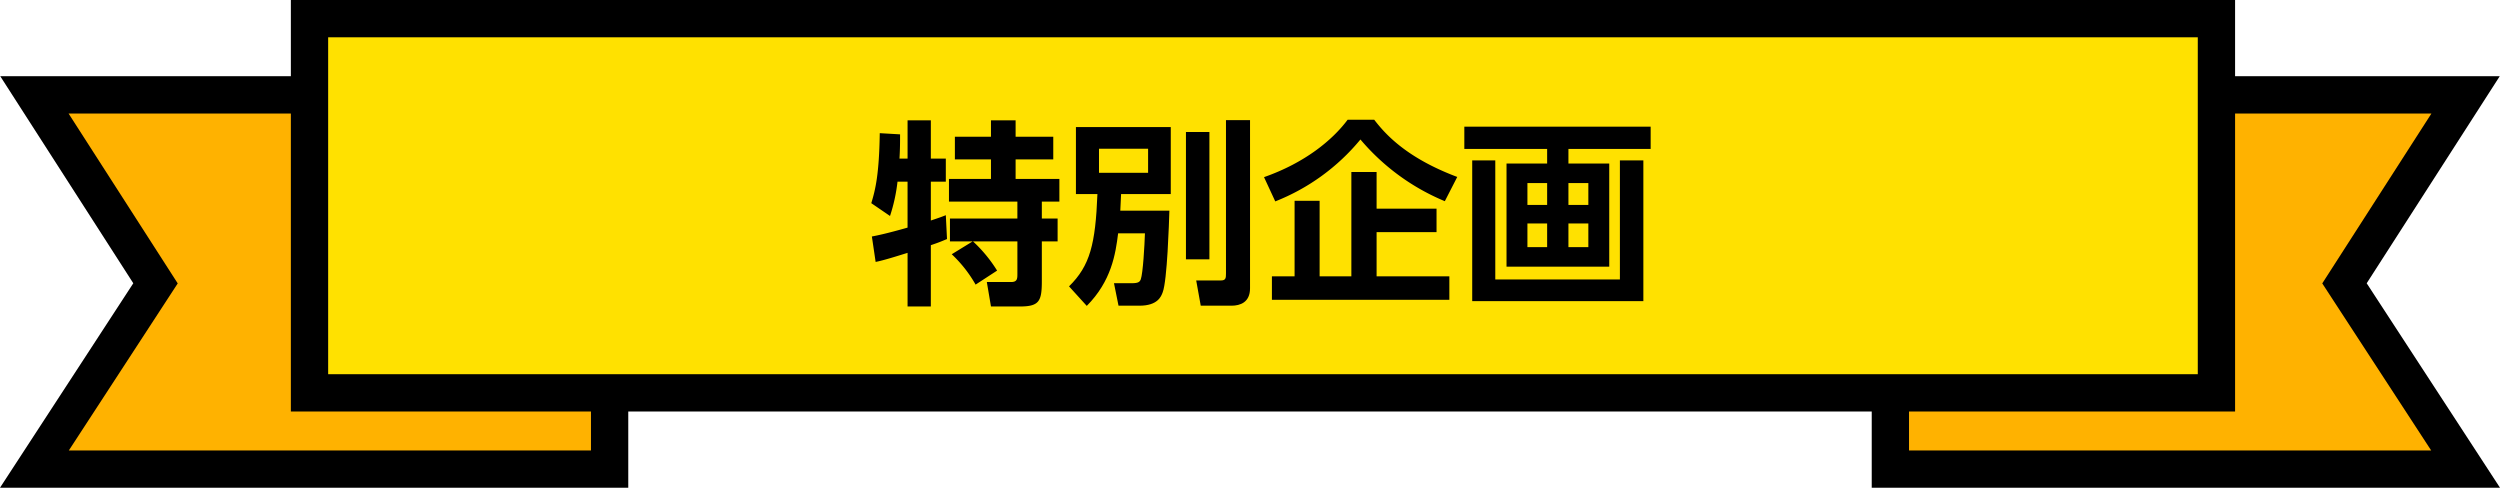 <svg xmlns="http://www.w3.org/2000/svg" width="469.171" height="91.532" viewBox="0 0 469.171 91.532">
  <g id="レイヤー_2" data-name="レイヤー 2">
    <g id="twitter用3分割">
      <g>
        <polygon points="462.711 88.032 354.764 88.032 354.764 17.805 462.711 17.805 439.985 53.173 462.711 88.032" style="fill: #ffb200;stroke: #000;stroke-miterlimit: 10;stroke-width: 7px"/>
        <polygon points="6.46 88.032 114.406 88.033 114.406 17.806 6.46 17.805 29.185 53.173 6.46 88.032" style="fill: #ffb200;stroke: #000;stroke-miterlimit: 10;stroke-width: 7px"/>
        <rect x="58.085" y="3.5" width="357.87" height="70.227" style="fill: #ffe100;stroke: #000;stroke-miterlimit: 10;stroke-width: 7px"/>
      </g>
      <g>
        <path d="M163.623,44.382c.962-.185,2.664-.518,6.697-1.666V34.095H168.433a31.755,31.755,0,0,1-1.405,6.438l-3.516-2.405c.777-2.517,1.48-5.439,1.591-13.136l3.812.222c0,1.332,0,2.701-.111,4.551h1.518V22.587h4.366v7.179h2.812v4.329h-2.812v7.29c1.776-.592,2.072-.703,2.812-.999l.222,4.478c-.74.296-1.258.555-3.034,1.147V57.518h-4.366V47.453c-2.035.629-4.478,1.406-5.994,1.702Zm18.908.925h-4.256V41.014h12.655V37.832H178.091V33.577h7.882V29.914h-6.771V25.658h6.771V22.587h4.625v3.071h7.067v4.255h-7.067V33.577h8.215v4.255h-3.294V41.014h2.961v4.292H195.519v7.438c0,3.774-.48,4.773-4.106,4.773h-5.439l-.777-4.588h4.551c1.185,0,1.185-.666,1.185-1.554V45.307h-8.325a26.456,26.456,0,0,1,4.514,5.477l-4.033,2.627a24.14,24.14,0,0,0-4.478-5.698Z"/>
        <path d="M209.836,43.79c-.48,3.885-1.258,8.955-5.883,13.617l-3.33-3.664c3.959-3.885,4.958-7.956,5.328-17.317h-4.033V23.845h17.798V36.426H210.392c-.074,1.332-.074,1.813-.148,3.108h9.214c-.074,2.331-.407,13.136-1.258,15.319-.296.814-.962,2.516-4.366,2.516h-3.923L209.06,53.151h3.33c1.258,0,1.517-.259,1.702-.74.407-1.147.703-6.291.777-8.622Zm-3.589-15.874v4.514h9.214V27.916Zm16.318-3.146h4.403V48.674h-4.403Zm7.512-2.22h4.514v31.563c0,2.627-1.85,3.256-3.478,3.256h-5.772l-.852-4.736h4.625c.926,0,.963-.444.963-1.332Z"/>
        <path d="M271.148,37.758A41.66,41.66,0,0,1,255.31,26.176a39.461,39.461,0,0,1-15.984,11.619l-2.109-4.551c7.696-2.701,12.84-6.956,15.689-10.768h4.995c1.998,2.59,5.92,7.104,15.578,10.731Zm-1.555,1.406v4.403h-11.249v8.289h13.654v4.403H238.697V51.856h4.255V37.684h4.699V51.856h5.957V32.282h4.736V39.164Z"/>
        <path d="M309.776,27.953H294.345v2.738h7.66V50.043H282.727V30.691H290.349v-2.738H274.808V23.771h34.968Zm-29.158,2.146V52.448h23.386V30.099h4.403V56.519H276.288V30.099Zm9.731,4.255h-3.7v4.107H290.349Zm0,7.585h-3.7V46.38H290.349Zm7.733-7.585h-3.737v4.107h3.737Zm0,7.585h-3.737V46.38h3.737Z"/>
      </g>
    </g>
  </g>
</svg>
